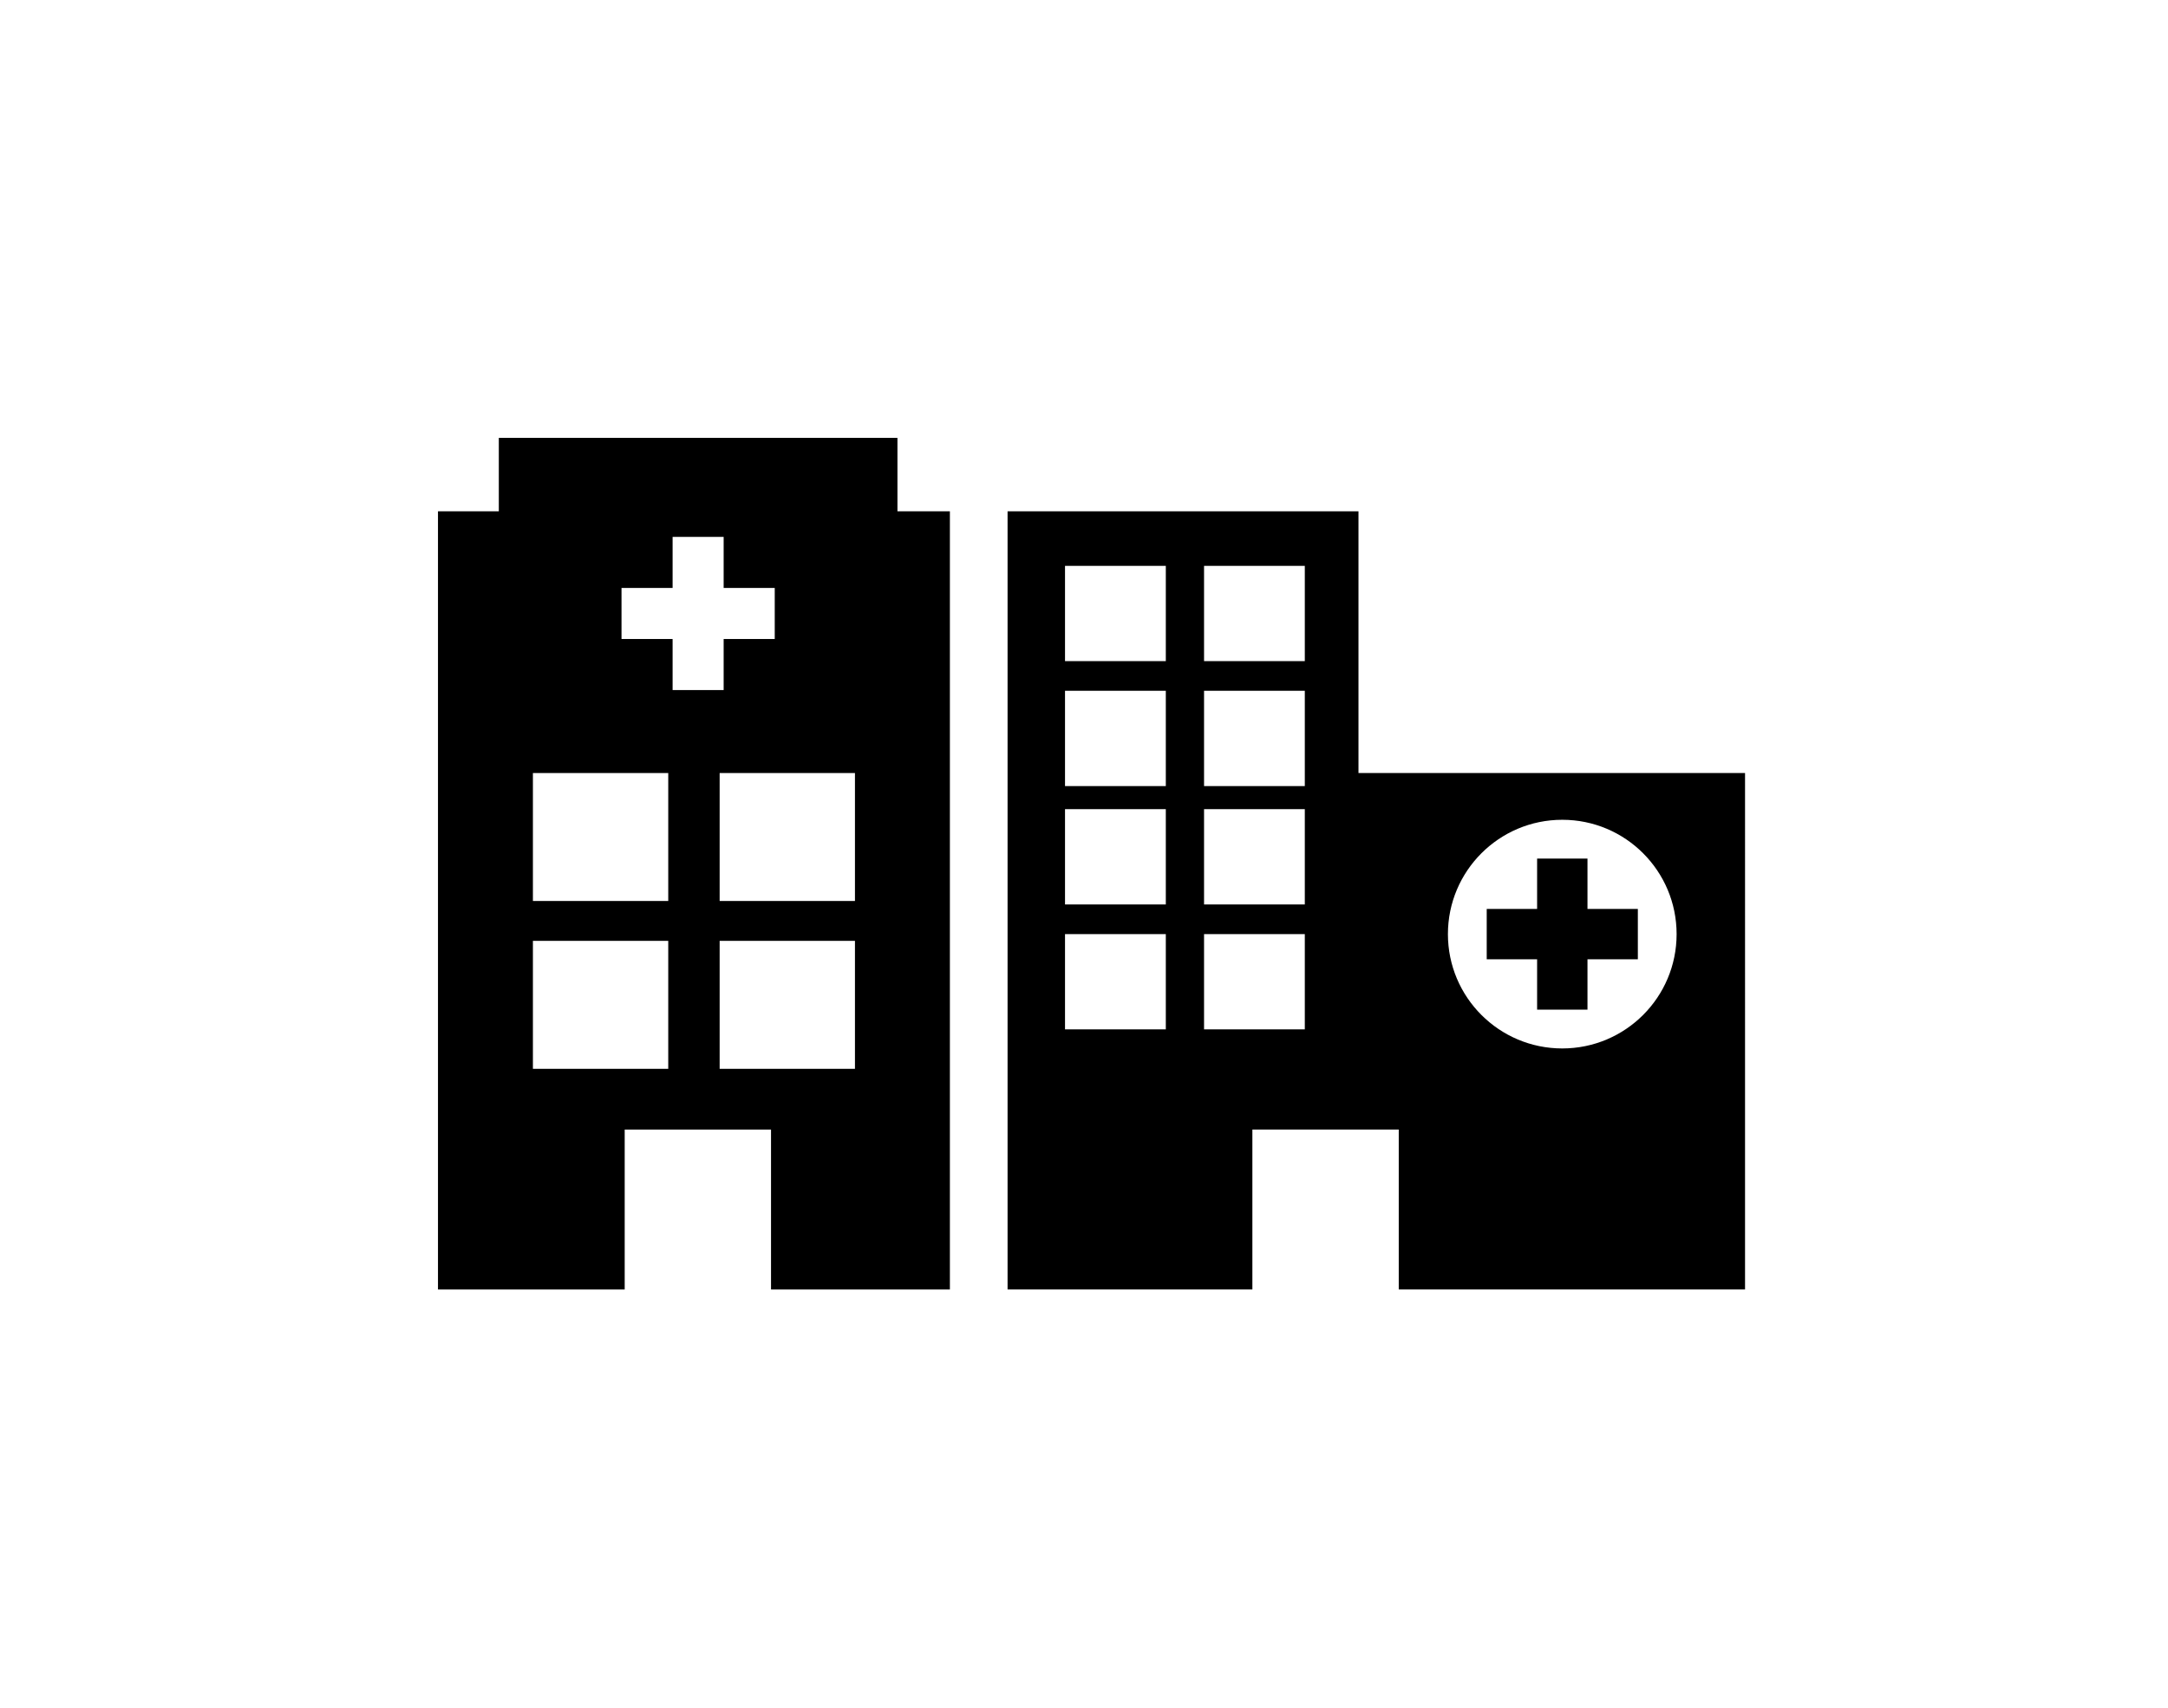 <svg xmlns="http://www.w3.org/2000/svg" xmlns:xlink="http://www.w3.org/1999/xlink" version="1.1" x="0px" y="0px" viewBox="-20 -20 99 78" xml:space="preserve" data-icon="true" fill="#000000"><path fill="#000000" d="M20.981,3.353V0H2.778v3.353H0v35.544h8.526v-7.305h6.682v7.305h8.168V3.353H20.981z M10.515,28.818h-6.18  v-5.845h6.18V28.818z M10.515,21.152h-6.18v-5.844h6.18V21.152z M8.381,9.186V6.854h2.333V4.522h2.331v2.332h2.333v2.332h-2.333  v2.332h-2.331V9.186H8.381z M19.041,28.818h-6.179v-5.845h6.179V28.818z M19.041,21.152h-6.179v-5.844h6.179V21.152z"></path><g><polygon fill="#000000" points="52.491,19.215 50.191,19.215 50.191,21.515 47.89,21.515 47.89,23.815 50.191,23.815    50.191,26.115 52.491,26.115 52.491,23.815 54.791,23.815 54.791,21.515 52.491,21.515"></polygon><path fill="#000000" d="M42.034,15.308V3.353H26.01v35.544h6.467h4.712v-7.305h6.684v7.305h15.813V15.308H42.034z M33.236,27.017   h-4.603v-4.351h4.603V27.017z M33.236,21.31h-4.603v-4.353h4.603V21.31z M33.236,15.903h-4.603v-4.351h4.603V15.903z    M33.236,10.196h-4.603V5.845h4.603V10.196z M39.583,27.017h-4.601v-4.351h4.601V27.017z M39.583,21.31h-4.601v-4.353h4.601V21.31z    M39.583,15.903h-4.601v-4.351h4.601V15.903z M39.583,10.196h-4.601V5.845h4.601V10.196z M51.34,27.887   c-2.884,0-5.222-2.339-5.222-5.221c0-2.884,2.338-5.223,5.222-5.223s5.221,2.338,5.221,5.223   C56.561,25.548,54.224,27.887,51.34,27.887z"></path></g></svg>